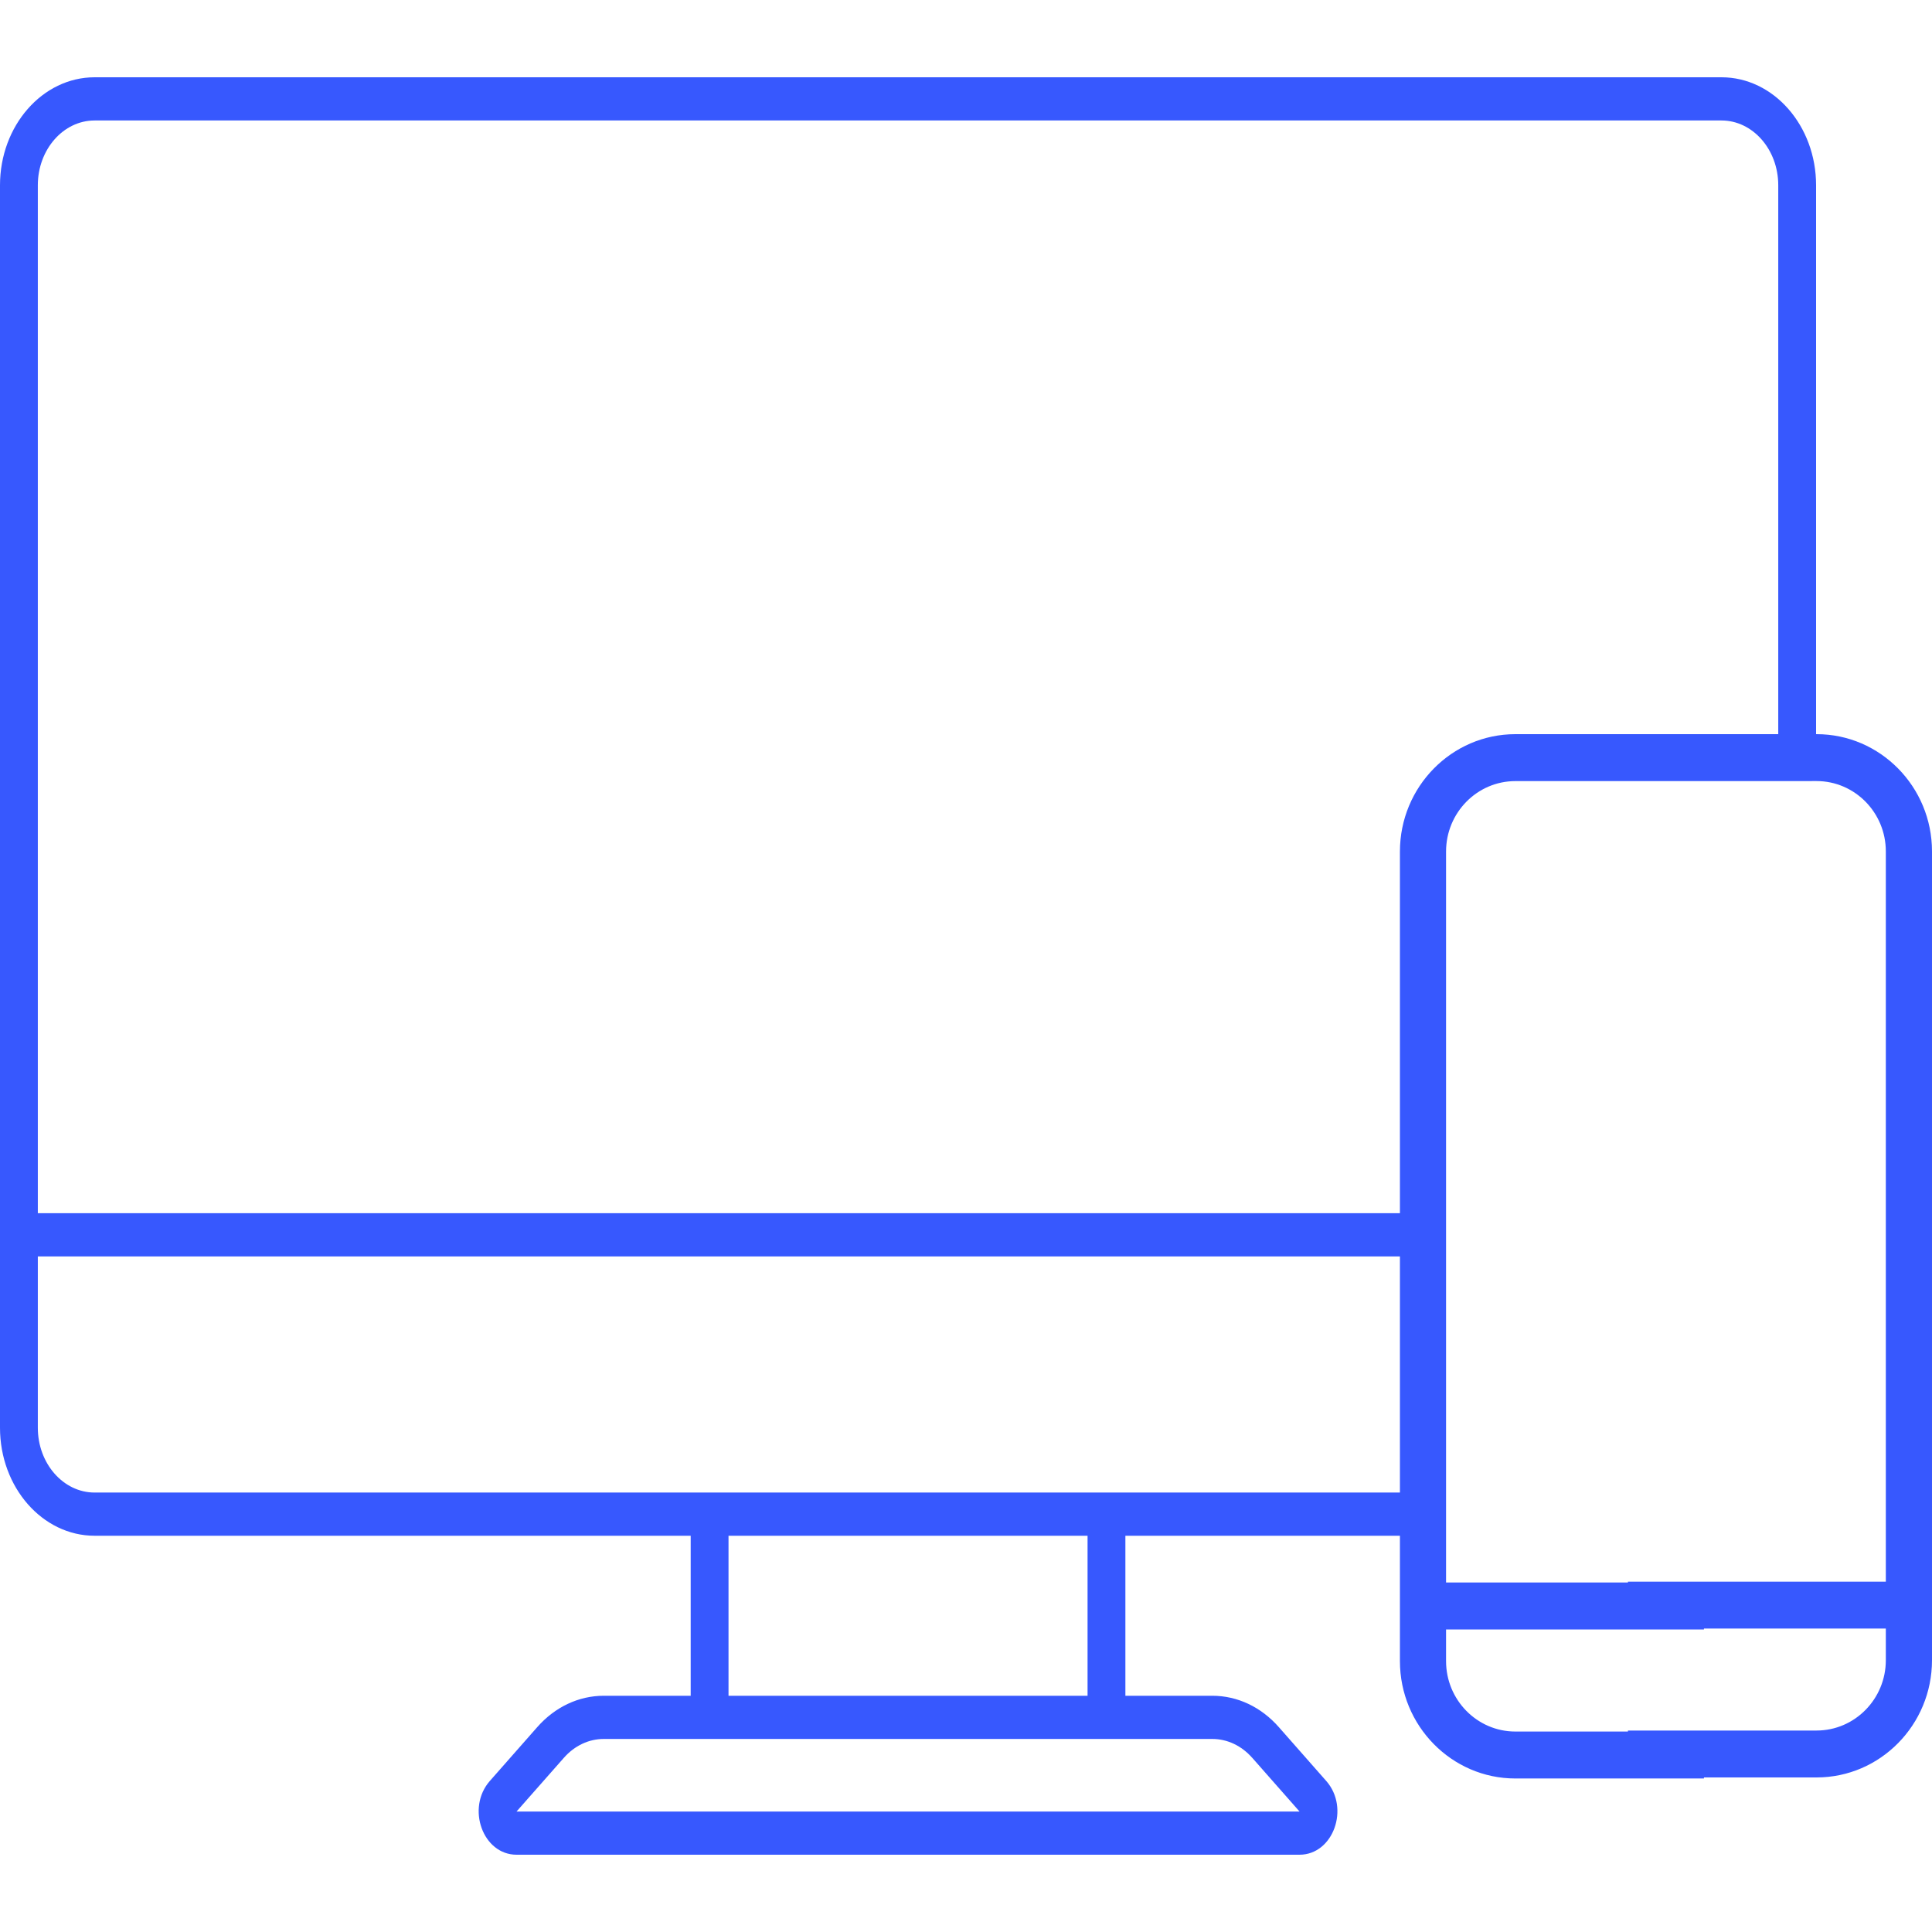 <?xml version="1.0" encoding="UTF-8"?> <svg xmlns="http://www.w3.org/2000/svg" width="50" height="50" viewBox="0 0 50 50" fill="none"><path fill-rule="evenodd" clip-rule="evenodd" d="M47 4.794C47 3.254 45.902 2 44.552 2H2.448C1.098 2 0 3.254 0 4.794V36.951C0 38.491 1.098 39.745 2.448 39.745H17.875V43.886H15.628C14.976 43.886 14.363 44.176 13.902 44.7L12.678 46.09C12.06 46.792 12.496 48 13.368 48H33.632C34.504 48 34.941 46.792 34.322 46.09L33.098 44.7C32.637 44.175 32.024 43.886 31.372 43.886H29.125V39.745H36.23V42.99C36.23 44.664 37.57 46.027 39.217 46.027H44.098V46H47.013C48.66 46 50 44.639 50 42.966V22.034C50 20.361 48.66 19 47.013 19H47V4.794ZM46.021 19V4.794C46.021 3.87 45.362 3.118 44.552 3.118H2.448C1.638 3.118 0.979 3.87 0.979 4.794V31.398H36.23V22.037C36.23 20.363 37.57 19 39.217 19H46.021ZM36.23 32.516H0.979V36.951C0.979 37.875 1.638 38.627 2.448 38.627H36.23V32.516ZM32.407 45.492L32.408 45.492L33.632 46.882H13.368L14.593 45.492C14.87 45.178 15.237 45.004 15.628 45.004H31.372C31.763 45.004 32.13 45.178 32.407 45.492ZM28.146 43.886H18.854V39.745H28.146L28.146 43.886ZM42.131 44.786V44.812H39.217C38.228 44.812 37.424 43.995 37.424 42.99V42.17H44.098V42.147H48.805V42.966C48.805 43.97 48.001 44.786 47.013 44.786H42.131ZM42.131 40.933V40.955H37.424V22.037C37.424 21.032 38.228 20.215 39.217 20.215L47.013 20.214C48.001 20.214 48.805 21.03 48.805 22.034V40.933H42.131Z" fill="#3758FE"></path></svg> 
